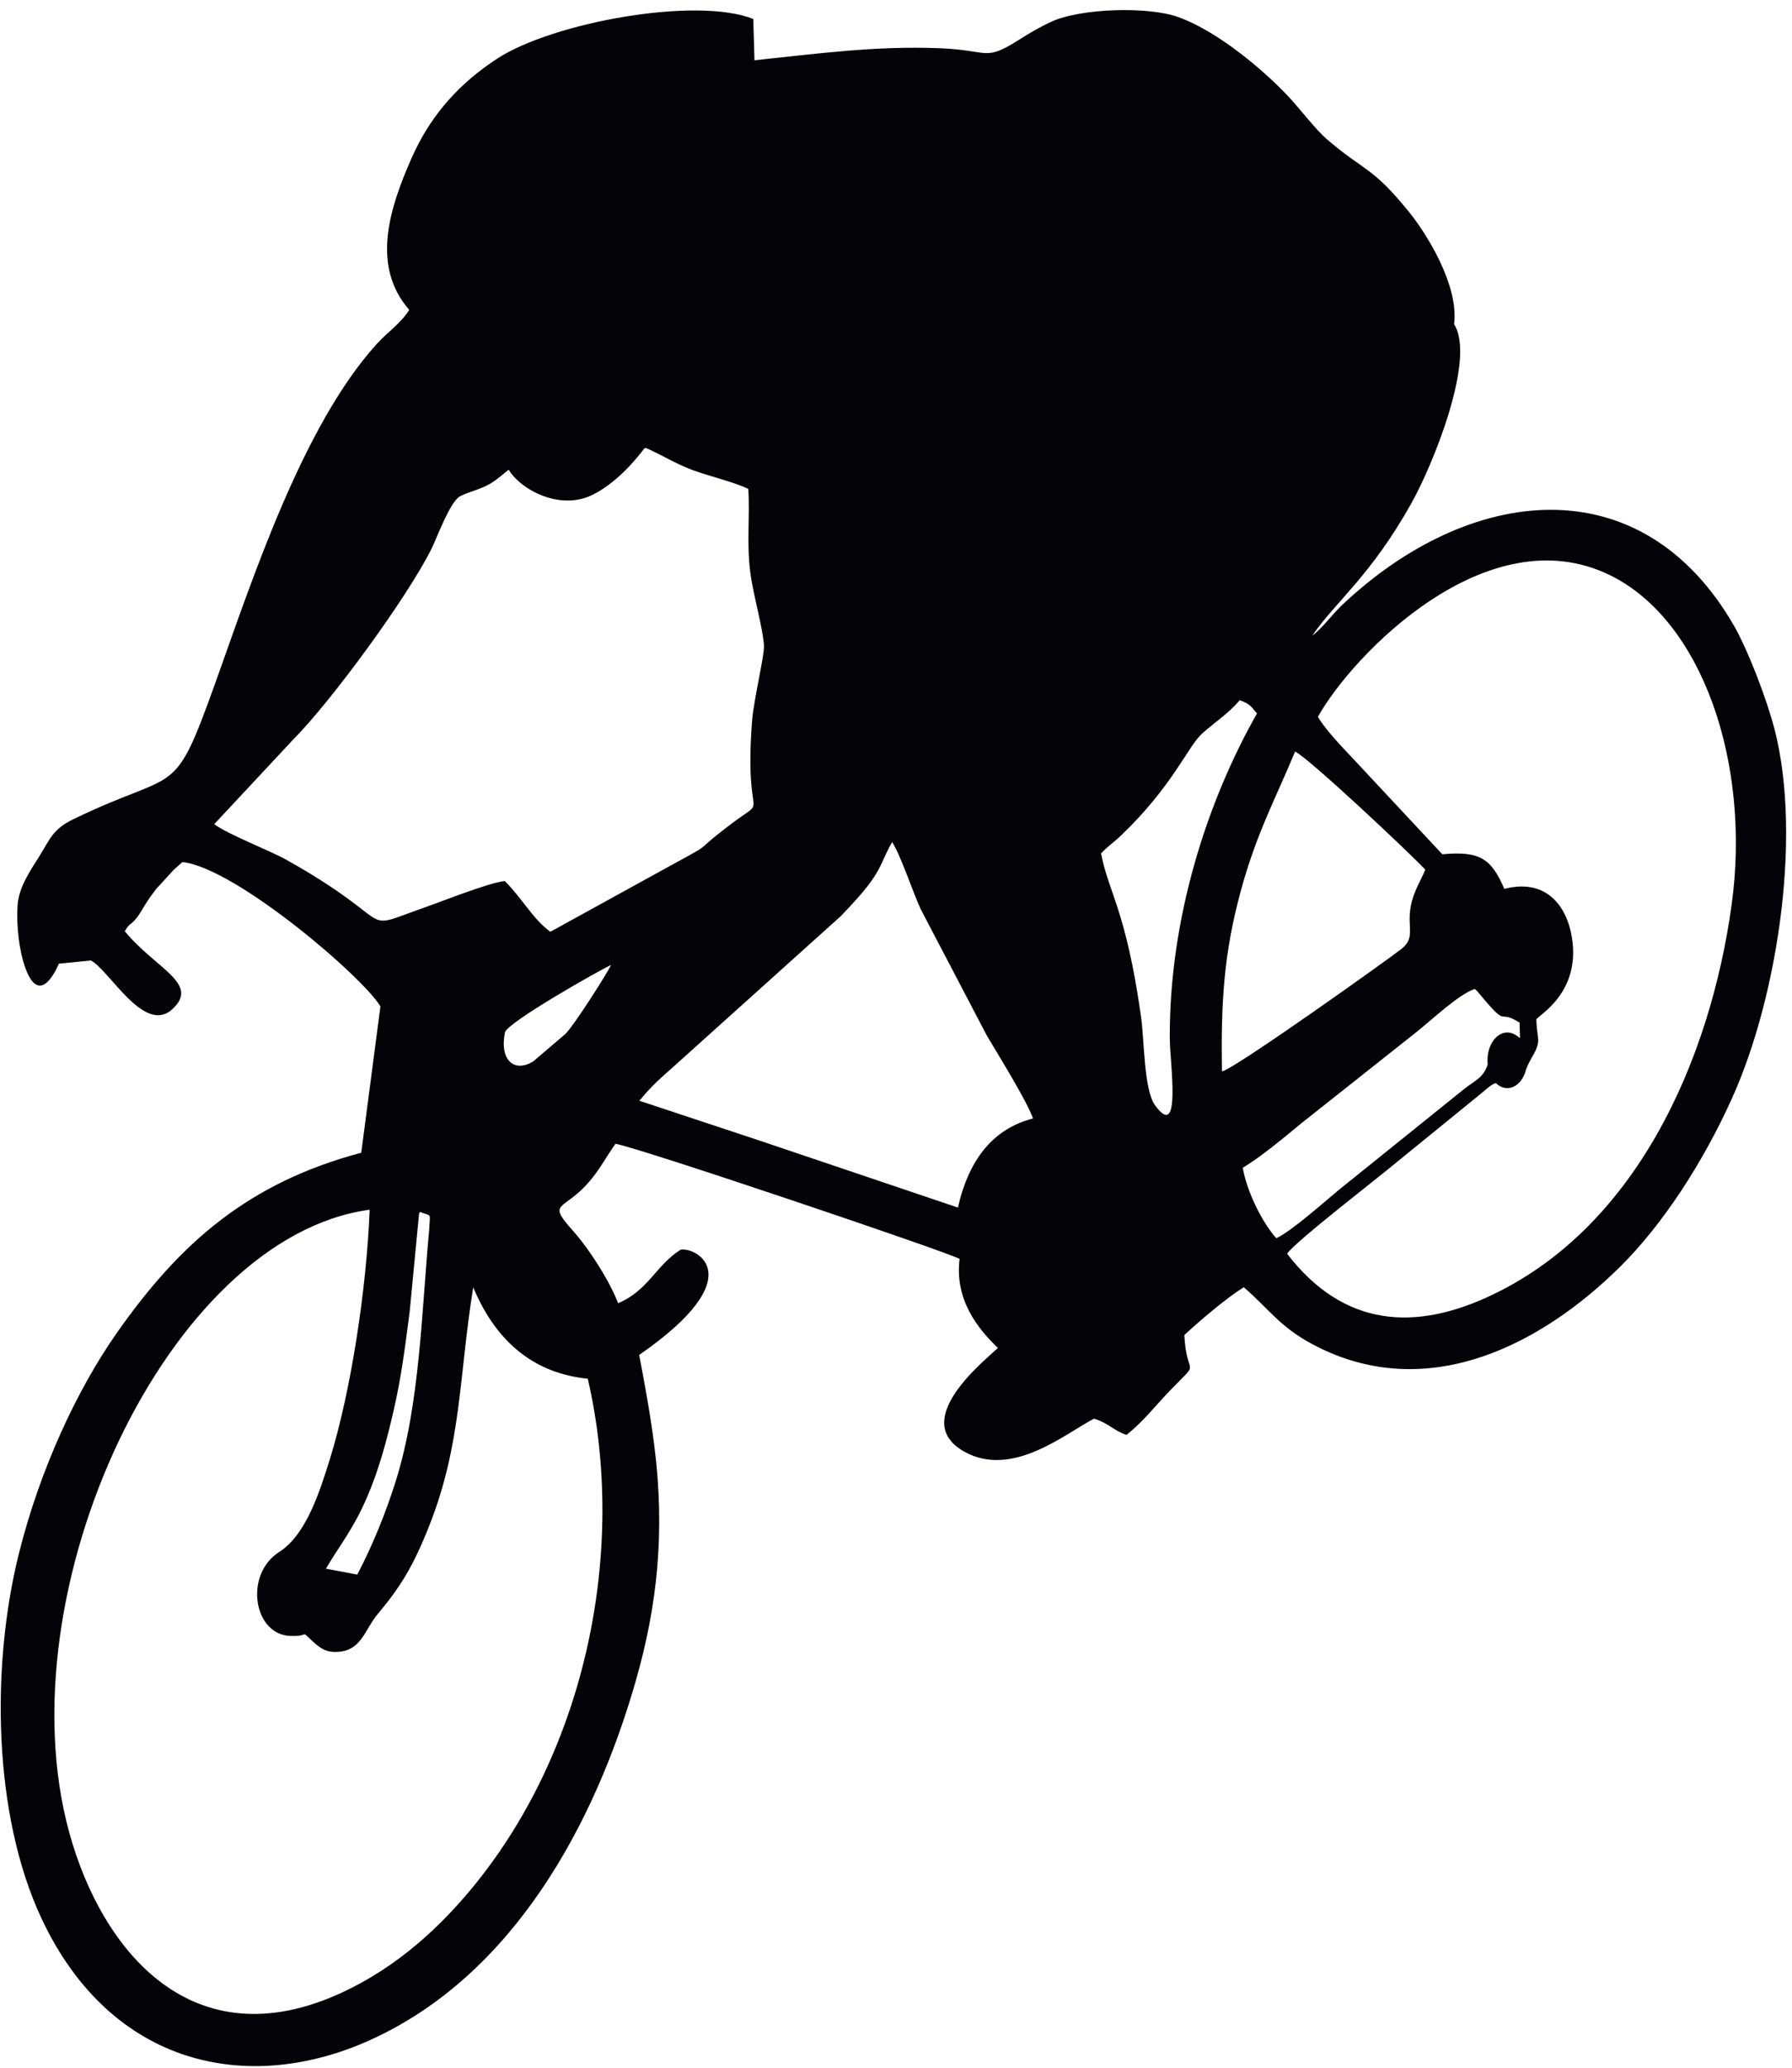 <?xml version="1.0" encoding="UTF-8" standalone="no"?>
<!-- Created with Inkscape (http://www.inkscape.org/) -->

<svg
   version="1.1"
   id="svg1"
   width="354.667"
   height="409.333"
   viewBox="0 0 354.667 409.333"
   sodipodi:docname="CYCLISME 2.eps"
   xmlns:inkscape="http://www.inkscape.org/namespaces/inkscape"
   xmlns:sodipodi="http://sodipodi.sourceforge.net/DTD/sodipodi-0.dtd"
   xmlns="http://www.w3.org/2000/svg"
   xmlns:svg="http://www.w3.org/2000/svg">
  <defs
     id="defs1" />
  <sodipodi:namedview
     id="namedview1"
     pagecolor="#ffffff"
     bordercolor="#000000"
     borderopacity="0.25"
     inkscape:showpageshadow="2"
     inkscape:pageopacity="0.0"
     inkscape:pagecheckerboard="0"
     inkscape:deskcolor="#d1d1d1">
    <inkscape:page
       x="0"
       y="0"
       inkscape:label="1"
       id="page1"
       width="354.667"
       height="409.333"
       margin="0"
       bleed="0" />
  </sodipodi:namedview>
  <g
     id="g1"
     inkscape:groupmode="layer"
     inkscape:label="1">
    <path
       id="path1"
       d="m 232.348,1754.75 c 9,9.96 18.461,20.25 26.679,29.12 l 12.555,11.04 c 79.906,-9.15 269.246,-171.78 294.523,-214.87 L 537.57,1362.34 C 370.535,1317.82 268.066,1229.15 172.902,1092.86 114.77,1009.59 59.52,891.734 28.137,765.984 -13.426,599.477 -10.828,377.516 61.926,222.559 165.699,1.523 370.883,-40.02 551.914,42.445 763.555,138.844 884.777,362.23 946.07,576.281 c 32.336,112.942 43.899,222.539 27.535,350.758 -5.613,44.02 -13.636,88.361 -22.449,134.391 169.594,117.45 84.264,161 61.614,156.59 -37.247,-23.62 -47.579,-60.36 -92.95,-79.61 -8.722,23.2 -26.218,52.43 -39.609,71.95 -7.809,11.38 -17.348,24.28 -25.07,32.96 -43.743,49.16 -17.332,29.01 23.711,78.34 15,18.03 22.601,33.57 37.023,53.99 30.418,-4.37 500.115,-162.96 512.115,-171.41 -7.49,-60.08 26.41,-103.26 57,-132.4 -22.53,-21.15 -131.96,-108.59 -49.88,-154.379 71.13,-39.688 149.21,26.32 192.88,49.164 22.02,-6.742 29.46,-18.07 48.44,-24.148 25.39,20.296 42.61,43.066 63.94,65.233 48.44,50.33 25.37,16.12 22.04,83.29 24.25,22.63 63.8,55.95 88.42,71.16 40.76,-34.96 55.04,-62.48 115.22,-91.39 164.38,-78.938 329.86,7.61 445.77,122.84 61.42,61.07 121.53,151.86 166.03,250.77 69.08,153.56 106.61,404.59 58.26,564.6 -16.85,55.79 -41,111.84 -55.13,136.49 -138.65,241.89 -395.66,210.76 -585.15,30.62 -12.56,-11.94 -29.21,-34.37 -43.02,-44.25 34.92,50.9 86.77,88.61 147.32,196.67 32.86,58.64 96.3,215.83 63.69,266.72 7.36,57.79 -40.93,134.6 -66.37,166.15 -56.24,69.72 -66.52,60.47 -123.18,109.34 -16.23,13.99 -39.38,44.23 -55,61.19 -34.24,37.15 -104.95,98.68 -166.52,120.57 -44.75,15.91 -144.19,12.72 -187.02,-6.58 -17.65,-7.95 -34.06,-17.72 -46.29,-25.51 -55.52,-35.35 -45.01,-17.68 -119.12,-14.57 -97.67,4.09 -184.57,-8.2 -277.58,-17.82 l -1.77,61.38 c -84.5,33.92 -298.177,-5.04 -380.775,-58.76 -56.011,-36.42 -96.007,-81.62 -123.109,-138.12 -1.758,-3.66 -3.461,-7.38 -5.106,-11.14 -32.531,-74.15 -59.984,-159.5 -3.011,-224.79 -13.563,-21.31 -31.418,-32.05 -48.785,-51.25 C 450.57,2444.18 376.027,2217.04 322.41,2067.05 256.672,1883.18 268.578,1936.09 109.262,1858.69 c -30.754,-14.94 -34.371,-28.81 -50.985,-55.55 -13.273,-21.36 -30.395,-45.51 -32.148,-72.89 -1.949,-30.37 2.391,-67.73 11.664,-93.17 22.66,-62.17 49.707,6.56 49.707,6.56 l 47.66,4.77 c 27.301,-13.72 79.309,-110.98 121.199,-72.53 41.739,38.32 -24.046,59.57 -70.66,116.04 8.239,13.95 7.403,7.2 17.406,19.54 4.532,5.6 8.122,12.36 13.329,20.62 5.652,8.99 10.613,15.83 15.914,22.67 z m 676.941,-113.1 c -13.769,-5.69 -154.902,-85.6 -157.863,-100.25 -8.356,-41.34 13.863,-60.67 42.281,-43.01 l 47.336,40.43 c 12.129,11.3 61.855,89.34 68.246,102.83 z M 2243.05,1541.3 c -16.31,0 -29.53,-18.54 -29.53,-41.41 0,-2.09 0.11,-4.14 0.33,-6.15 -6.42,-20.02 -18.4,-23.28 -35.92,-37.25 L 1992.8,1307.43 c -22.96,-18.86 -68.96,-60.4 -93.53,-72.37 -20.56,23.01 -43.45,68.12 -49.93,104.89 26.73,15.91 61.43,44.92 87.84,66.73 l 170.21,134.91 c 19.75,15.43 64.31,57.6 87.38,64.45 4,-3.73 3.26,-3 7.6,-8.21 44.09,-52.9 24.17,-20.11 58.92,-41.85 l 0.59,-23.12 c -2.2,1.93 -4.32,3.43 -6.38,4.58 -3.79,2.48 -8,3.86 -12.45,3.86 z m -122.07,242.24 c -23.09,24.91 -174.69,167.26 -193.76,175.8 -28.95,-70.03 -57.99,-122.48 -81.35,-209.43 -24.95,-92.82 -29,-163.91 -27.48,-266.53 17.03,2.33 247.18,166.53 266.84,182.02 21.86,17.22 8.13,31.72 14.15,63.83 4.17,22.24 14.98,38.17 21.6,54.31 z M 625.219,1274.16 c -0.715,-0.93 -1.481,-1.39 -1.664,-3.11 l -13.934,-145.32 c -6.496,-50.17 -12.555,-98.12 -23.637,-146.093 -10.5,-45.438 -21.82,-88.313 -39.546,-129.391 -20.946,-48.543 -40.067,-70.543 -61.43,-106.836 l 46.648,-8.828 c 23.106,44.074 42.586,92.406 57.321,139.305 36.054,114.75 38.503,254.313 49.761,374.913 1.004,25 4.407,18.4 -13.519,25.36 z M 1870.53,2016 c -9.45,11.14 -10.35,14.05 -25.68,19.67 -17.52,-20.45 -35.28,-31.07 -56.07,-49.64 -20.9,-18.67 -43.07,-77.24 -120.09,-151.17 -11.3,-10.84 -19.44,-15.78 -30.19,-27.1 11.04,-58.32 37.12,-84.1 59.54,-243.46 4.9,-34.8 4.08,-108.28 20.76,-131.31 39.76,-54.86 22.18,62.99 21.96,98.72 -1.1,179.84 56.18,354.83 129.77,484.29 z m -445.08,-735.24 c 16.87,74.16 54.45,117.86 111.75,132.56 -8.71,25.68 -55.07,100.18 -68.77,123.51 l -98.05,187.38 c -12.29,26.45 -29.68,79.93 -42.74,100.4 -13.06,-22.15 -14.76,-35.37 -31.19,-58.28 -12.8,-17.84 -30.46,-36.34 -45.11,-51.79 L 998.934,1487.41 c -17.942,-15.64 -31.727,-28.33 -47.414,-47.72 l 183.65,-60.9 z m 800.89,184.97 c 4.75,-4.57 10.51,-7.25 16.71,-7.25 12.97,0 23.99,11.74 27.95,28.07 2.12,5.12 4.54,10.89 8.99,18.37 14.78,24.9 6.92,25.81 6.26,55.85 2.2,5.66 68.04,39.82 52.34,125.01 -9.12,49.43 -42.34,84.27 -100,69.21 -19.31,44.37 -35.46,56.76 -92.26,51.47 l -140.9,150.94 c -11.08,11.23 -36.69,39.44 -44.2,53.76 51.85,92.55 251.86,299.84 434.4,210.71 137.79,-67.28 210.3,-280.42 181.14,-491.02 -31.93,-230.69 -142.19,-483.3 -365.06,-584.12 -103.63,-46.89 -210.38,-46.71 -296.39,65.35 11.96,17.97 136.65,113.82 162.87,136 l 125.6,102.2 c 14.03,12.17 18.73,15.32 22.55,15.45 z M 874.672,1026.07 c -76.195,7.63 -134.844,50.86 -170.457,135.89 C 682.758,1029.87 687.195,929.273 638.492,806.551 614.906,747.125 596.09,716.324 561.539,675.199 544.488,654.91 538.313,624.82 508.512,620.246 c -20.496,-3.148 -30.254,3.492 -41.11,13.082 -23.66,20.895 -2.707,8.75 -35.527,9.969 -54.906,2.039 -68.742,91.437 -16.625,124.777 39.645,25.371 59.547,86.578 75.48,137.832 31.704,101.964 54.833,254.914 59.352,371.614 C 249.859,1237.02 4.387,710.359 103.039,350.867 151.641,173.766 286.984,9.742 509.012,112.688 c 83.433,38.679 146.789,98.453 195.57,158.019 167.16,204.109 228.996,500.145 170.09,755.363 z m 84.375,1384.61 c -15.66,-20.82 -42.887,-51.87 -76.418,-68.91 -49.024,-24.93 -108.137,7.41 -125.606,37.01 -8.871,-6.71 -15.687,-13.84 -27.882,-21.02 -14.887,-8.77 -32.532,-12.02 -44.641,-18.62 -14.824,-8.08 -33.676,-60.47 -42.551,-78.36 -35.371,-71.27 -148.621,-226.32 -205.617,-283.55 L 318.871,1851.34 c 17.539,-14.13 82.938,-39.39 107.723,-53.3 173.926,-97.65 100.726,-107.42 206.031,-70.47 26.949,9.45 95.379,36.83 118.543,39.07 25.57,-25.33 42.012,-56.86 67.824,-75.5 l 156.41,86.11 c 101.938,56.29 43.038,21.41 110.998,73.11 61.9,47.09 19.92,-8 32.9,156.11 2.31,29.18 18.3,96.09 17.56,110 -1.42,26.78 -16.18,76.13 -20.43,110.06 -5.54,44.23 -0.28,82.32 -2.89,123.64 -21.09,10.21 -58.01,18.84 -82.59,27.94 -26.98,10 -45.173,22.28 -69.399,32.8 -0.91,-0.09 -1.742,-0.17 -2.504,-0.23"
       style="fill:#040307;fill-opacity:1;fill-rule:evenodd;stroke:none"
       transform="matrix(0.133,0,0,-0.133,0,409.333)" />
  </g>
</svg>
